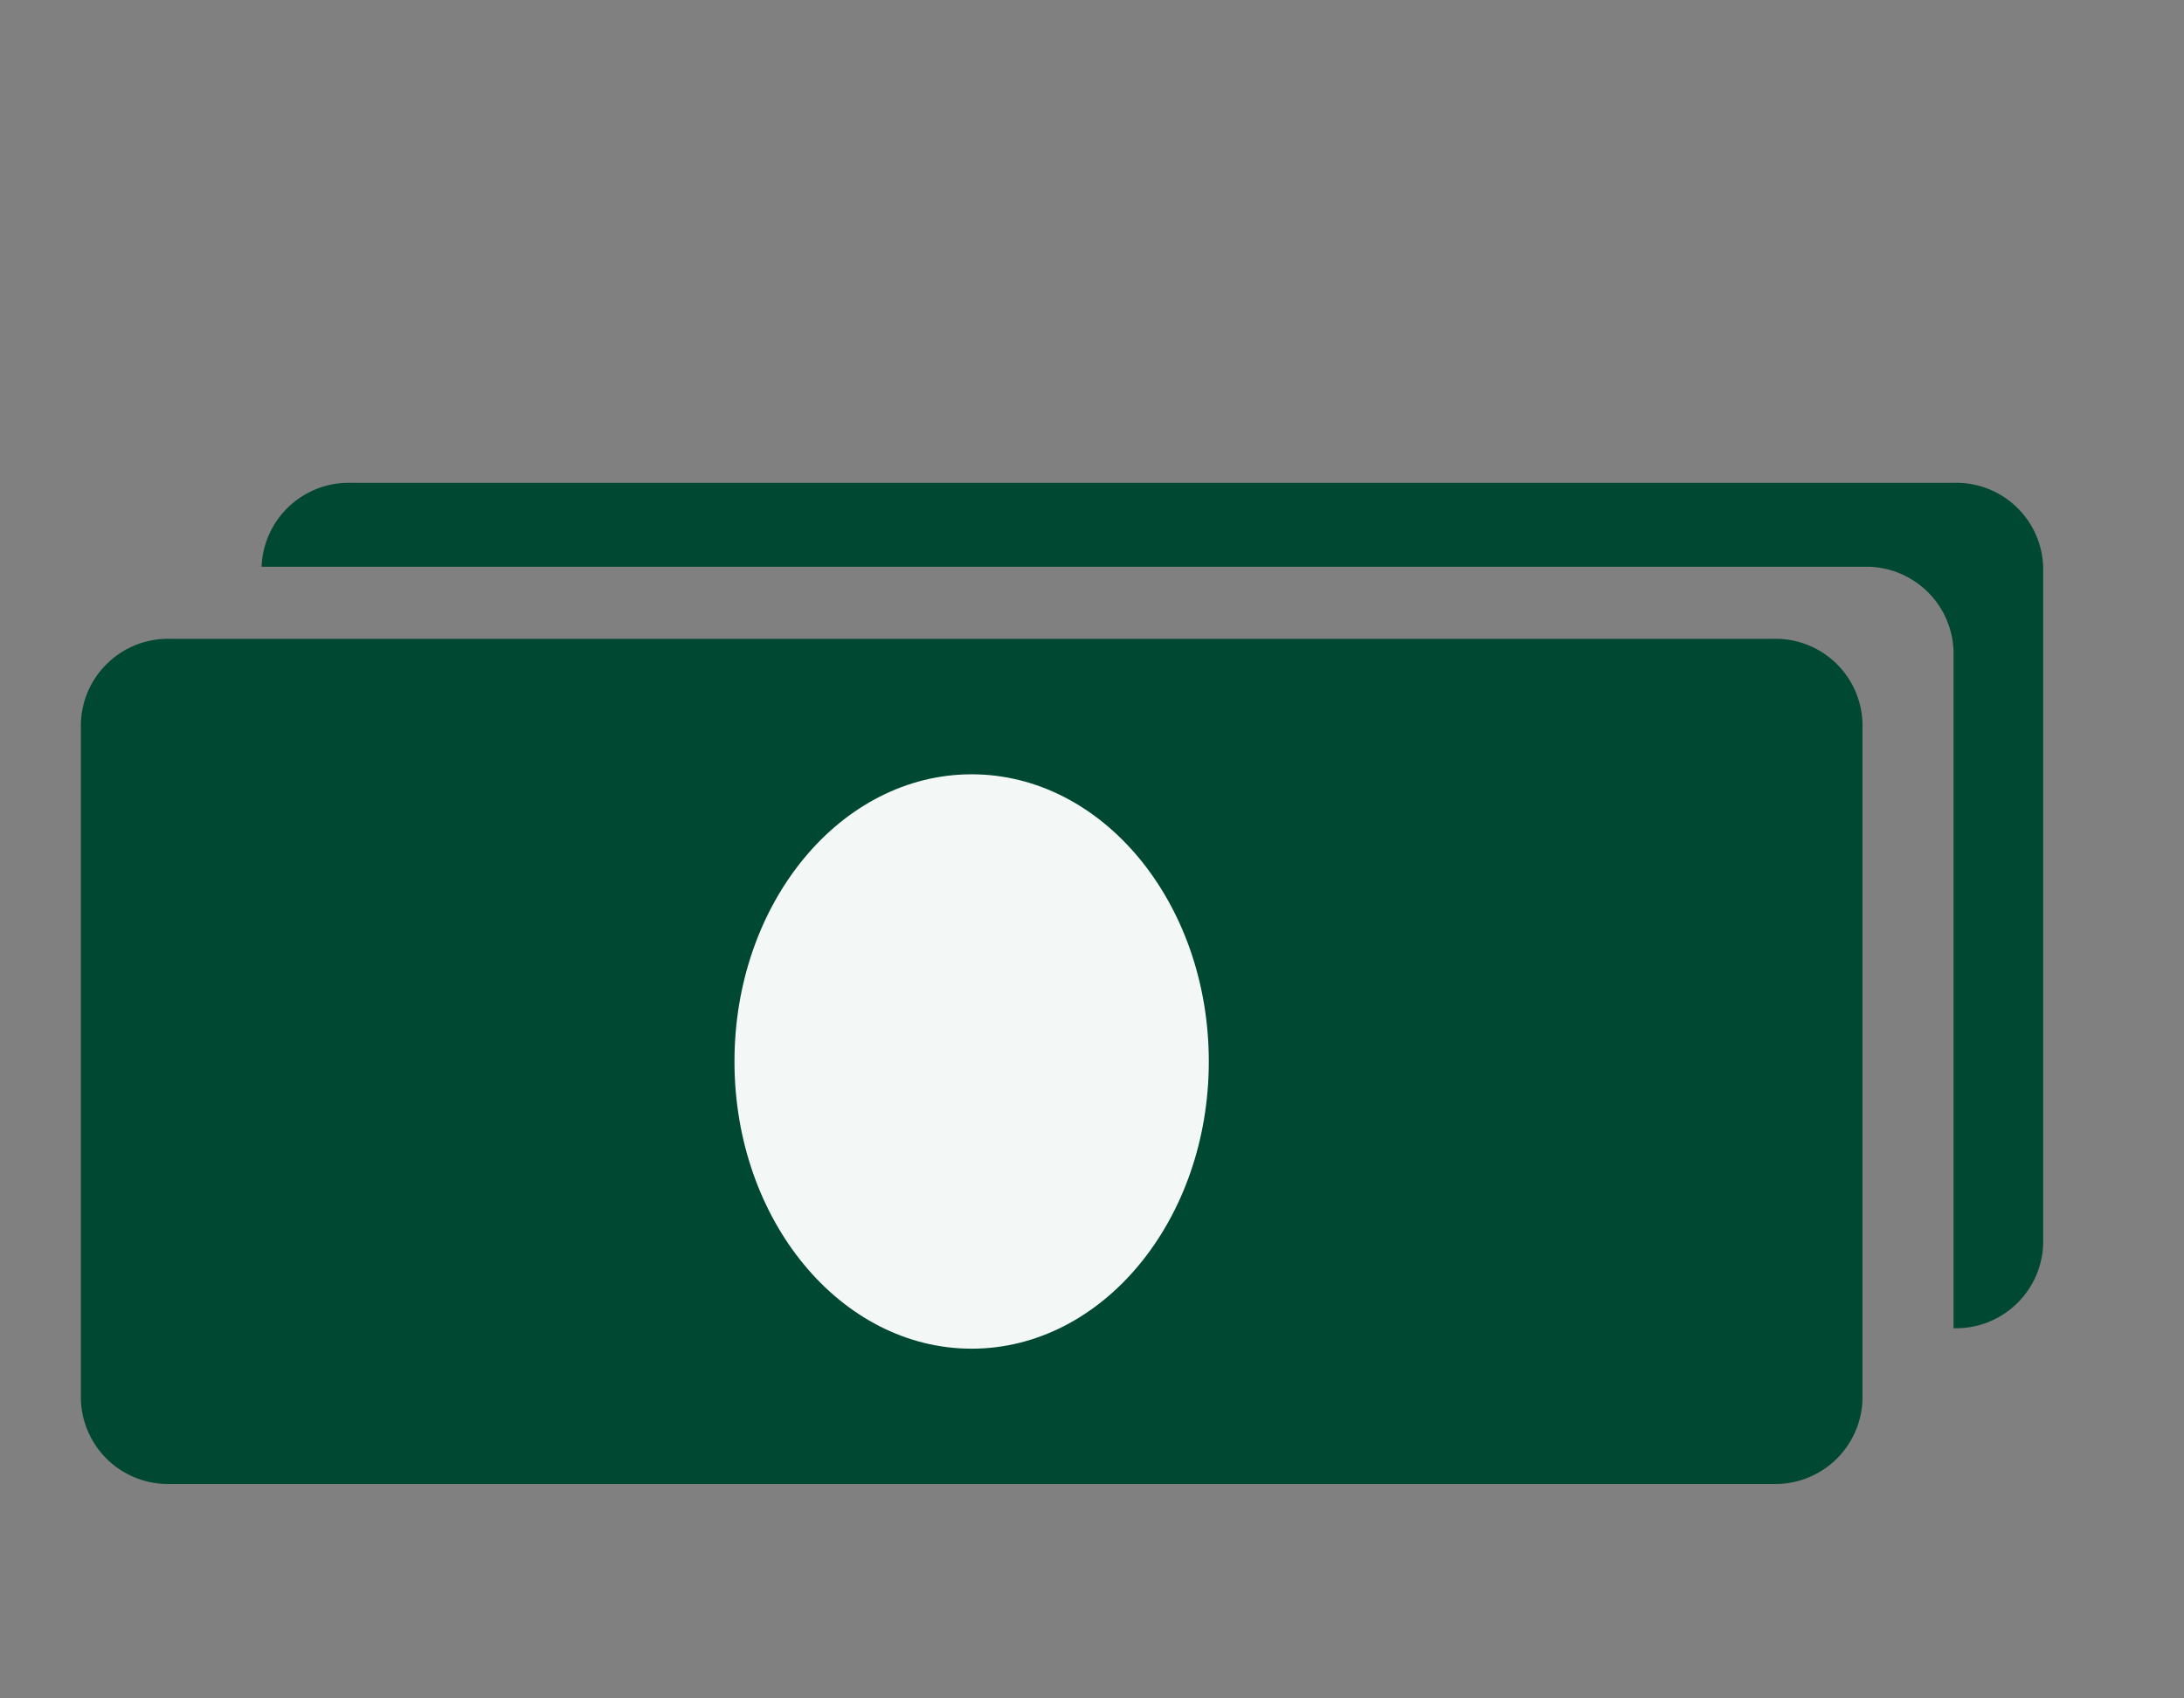 <svg xmlns="http://www.w3.org/2000/svg" width="27" height="21" viewBox="0 0 27 21">
  <rect x="0" y="0" width="27" height="21" fill="#808080" stroke="none"/>
  <g id="グループ_41529" data-name="グループ 41529" transform="translate(-16.104 -18.841)">
    <g id="グループ_41516" data-name="グループ 41516" transform="translate(17.104 24.811)">
      <path id="パス_42569" data-name="パス 42569" d="M26.534.02H6.725A1.078,1.078,0,0,0,5.617,1.058H25.425A1.078,1.078,0,0,1,26.534,2.1v8.373a1.078,1.078,0,0,0,1.108-1.038V1.058A1.075,1.075,0,0,0,26.534.02Z" transform="translate(-3.383 -0.02)" fill="#004831"/>
      <path id="パス_42570" data-name="パス 42570" d="M21.029,5.1H1.221A1.078,1.078,0,0,0,.112,6.138v8.373A1.078,1.078,0,0,0,1.221,15.55H21.029a1.078,1.078,0,0,0,1.108-1.038V6.138A1.075,1.075,0,0,0,21.029,5.1Z" transform="translate(-0.112 -3.171)" fill="#004831"/>
      <path id="パス_42571" data-name="パス 42571" d="M20.022,13.063c0,1.962,1.314,3.551,2.932,3.551s2.932-1.589,2.932-3.551-1.314-3.551-2.932-3.551S20.022,11.1,20.022,13.063Z" transform="translate(-11.942 -5.908)" fill="#f3f8f6"/>
    </g>
    <rect id="長方形_8545" data-name="長方形 8545" width="27" height="21" transform="translate(16.104 18.841)" fill="none"/>
  </g>
</svg>
